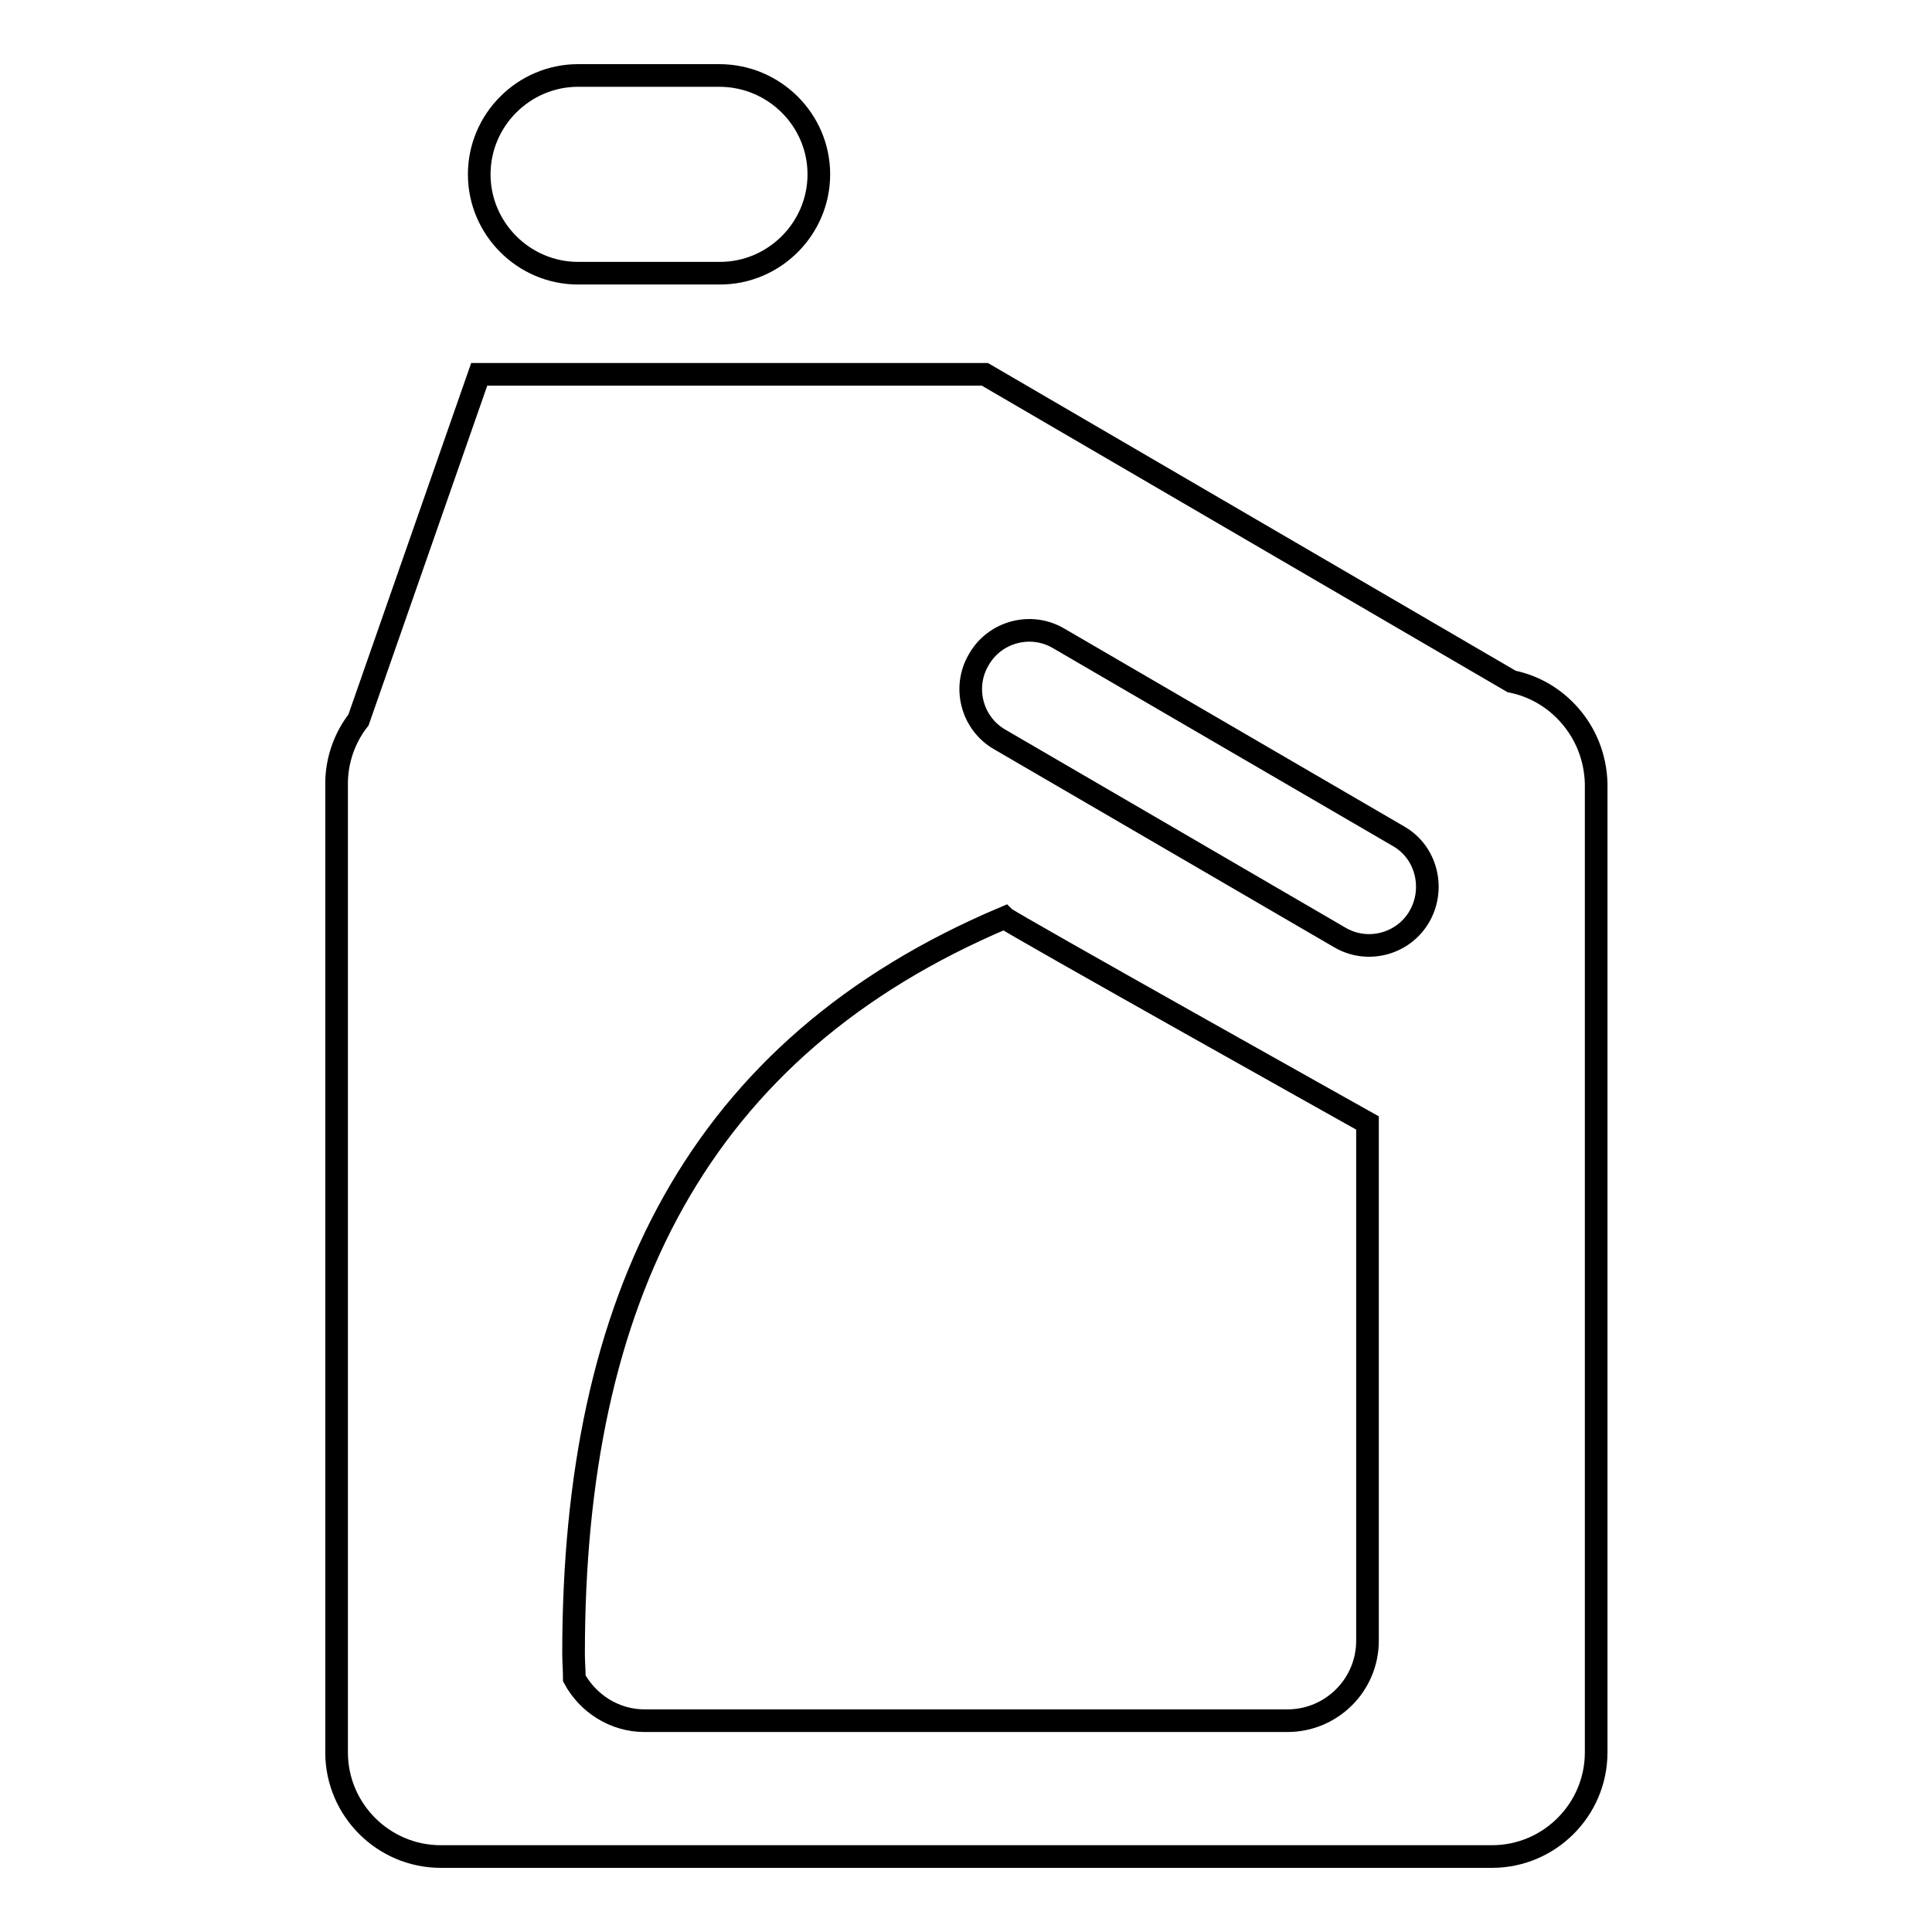 <?xml version="1.0" encoding="utf-8"?>
<!-- Svg Vector Icons : http://www.onlinewebfonts.com/icon -->
<!DOCTYPE svg PUBLIC "-//W3C//DTD SVG 1.1//EN" "http://www.w3.org/Graphics/SVG/1.1/DTD/svg11.dtd">
<svg version="1.1" xmlns="http://www.w3.org/2000/svg" xmlns:xlink="http://www.w3.org/1999/xlink" x="0px" y="0px" viewBox="0 0 256 256" enable-background="new 0 0 256 256" xml:space="preserve">
<g><g><path stroke-width="3" fill-opacity="0" stroke="#000000"  d="M76.6,36.2h18.8c7.2,0,13.1-5.9,13.1-13.1S102.6,10,95.3,10H76.6c-7.2,0-13.1,5.9-13.1,13.1S69.4,36.2,76.6,36.2z M208,94.8L208,94.8L208,94.8c-2-2.3-4.7-3.9-7.7-4.5l-69.8-40.7h-67l-16,45.8c-1.8,2.3-2.9,5.3-2.9,8.4v128.4c0,7.6,6.2,13.8,13.8,13.8h139.3c7.6,0,13.8-6.2,13.8-13.8V103.8C211.4,100.3,210.1,97.2,208,94.8L208,94.8z M181.2,217.4c0,5.9-4.8,10.6-10.6,10.6H85.4c-4,0-7.5-2.3-9.3-5.6c0-1.1-0.1-2.2-0.1-3.3c0-47,16.4-80.3,57.1-97.5c0.6,0.6,48.1,27.2,48.1,27.2V217.4L181.2,217.4z M188.1,121.4c-2.1,3.7-6.9,5-10.6,2.8l-45-26.2c-3.7-2.1-5-6.9-2.8-10.6c2.1-3.7,6.9-5,10.6-2.8l45,26.2C189,112.9,190.2,117.7,188.1,121.4L188.1,121.4z"/></g></g>
</svg>